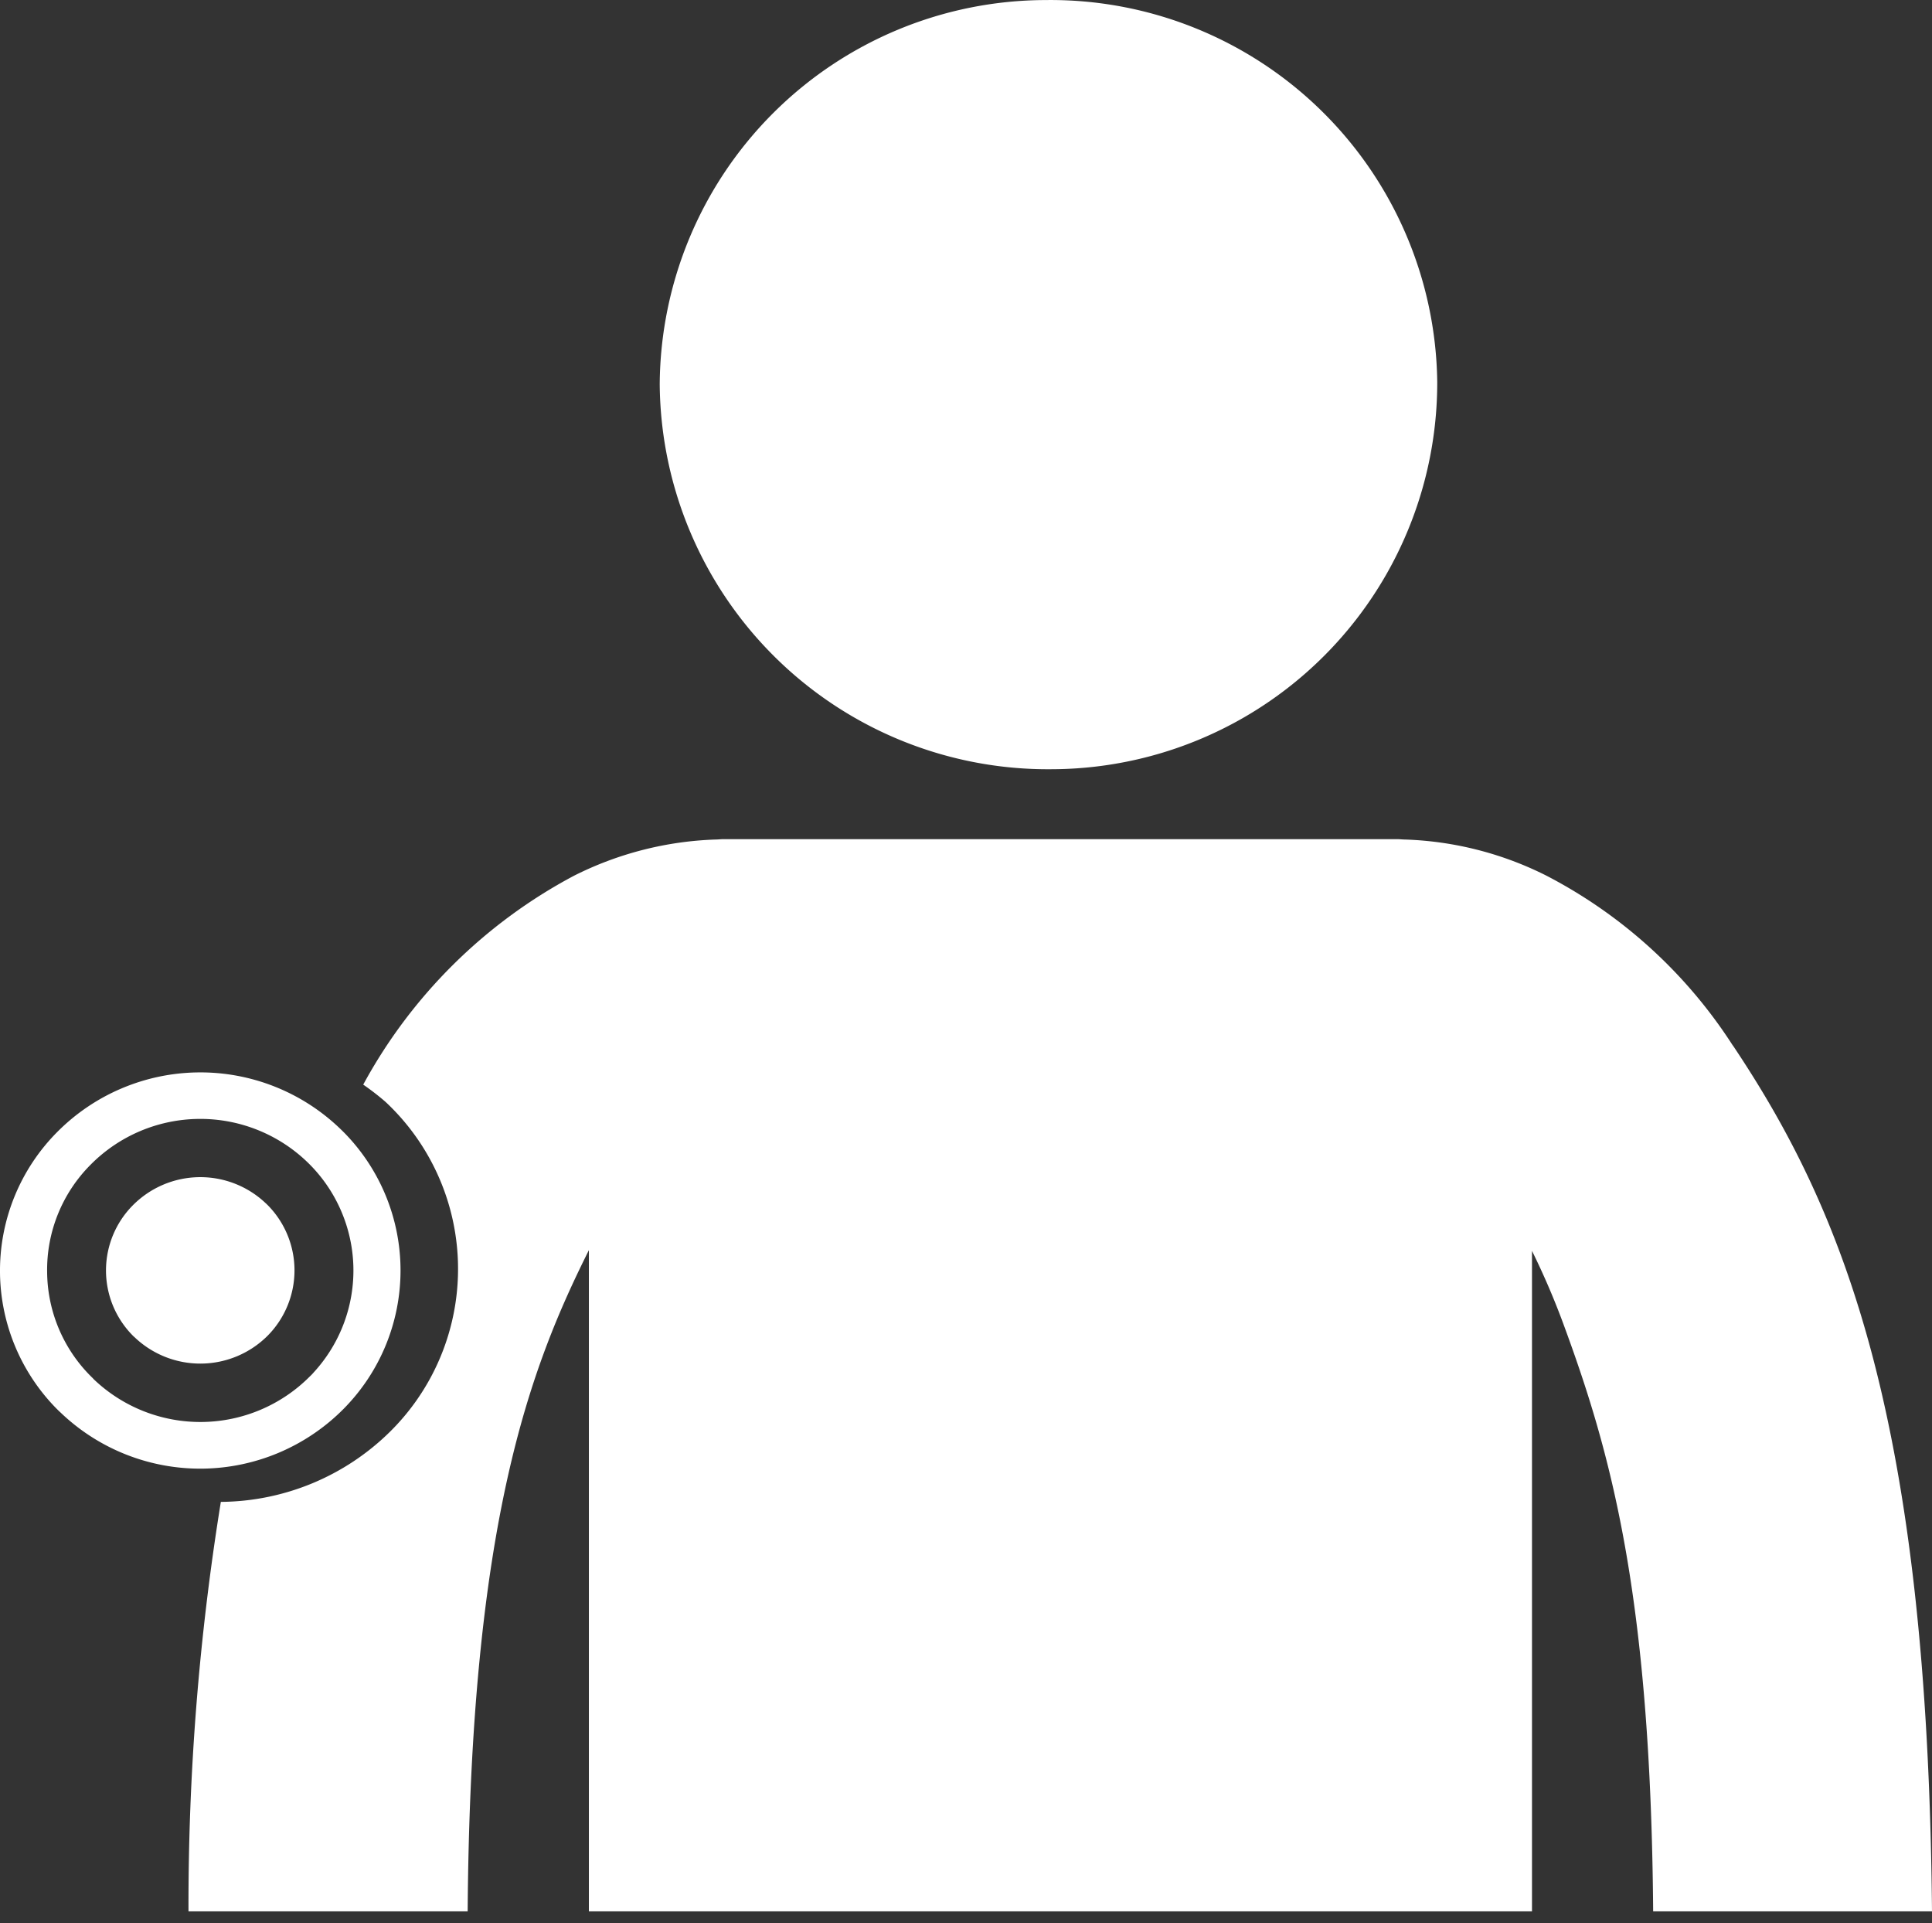 <svg xmlns="http://www.w3.org/2000/svg" xmlns:xlink="http://www.w3.org/1999/xlink" width="70.589" height="70.25" viewBox="0 0 70.589 70.25">
  <rect x="0" y="0" width="70.589" height="70.25" fill="#333333" stroke="none"/>
  <defs>
    <clipPath id="clip-path">
      <path id="path4873" d="M0-220H70.589v70.25H0Z" transform="translate(0 219.999)" fill="#fff"/>
    </clipPath>
  </defs>
  <g id="expectation-icon-knockout" transform="translate(0 220)">
    <g id="g4869" transform="translate(0 -219.999)">
      <g id="g4871" clip-path="url(#clip-path)">
        <g id="g4877" transform="translate(0 0)">
          <path id="path4879" d="M-7.144-107.354a5.44,5.44,0,0,1-1.684-3.888,5.435,5.435,0,0,1,1.585-3.922,5.636,5.636,0,0,1,7.921-.1,5.5,5.5,0,0,1,.244,7.673c-.043.049-.087.1-.135.142a5.64,5.64,0,0,1-7.932.1m9.15,1.1h0a7.185,7.185,0,0,0,.042-10.067q-.088-.089-.18-.177a7.368,7.368,0,0,0-10.33.135,7.182,7.182,0,0,0-.06,10.063c.062.063.125.126.19.185a7.375,7.375,0,0,0,10.338-.139M-.83-113.749a3.471,3.471,0,0,0-4.868.066,3.379,3.379,0,0,0-.031,4.726,1.018,1.018,0,0,0,.093.089,3.477,3.477,0,0,0,4.873-.061,3.393,3.393,0,0,0,.01-4.746c-.025-.023-.051-.052-.077-.075Zm28.692-15.866a14.125,14.125,0,0,0,14.1-14.153,14.13,14.13,0,0,0-14.308-13.946,14.127,14.127,0,0,0-14.1,14.047,14.182,14.182,0,0,0,14.308,14.052Zm24.9,10.094a17.876,17.876,0,0,0-6.8-6.2,12.378,12.378,0,0,0-5.179-1.326c-.093,0-.187-.013-.285-.013H15.885c-.1,0-.194.013-.287.013a12.4,12.4,0,0,0-5.182,1.326,18.782,18.782,0,0,0-7.695,7.628,9.267,9.267,0,0,1,.817.632,8.355,8.355,0,0,1,.385,11.819c-.071.076-.142.148-.214.22a8.892,8.892,0,0,1-6.19,2.572A92.291,92.291,0,0,0-3.663-87.891h10.2c.1-14.193,2.28-19.857,4.429-24.155v24.155H45.424v-24.129a27.619,27.619,0,0,1,1.136,2.64c1.734,4.7,3.2,9.877,3.291,21.489H60.039c-.161-17.914-3.179-25.515-7.273-31.63" transform="translate(10.55 157.715)" fill="#fff"/>
        </g>
      </g>
    </g>
  </g>
</svg>

